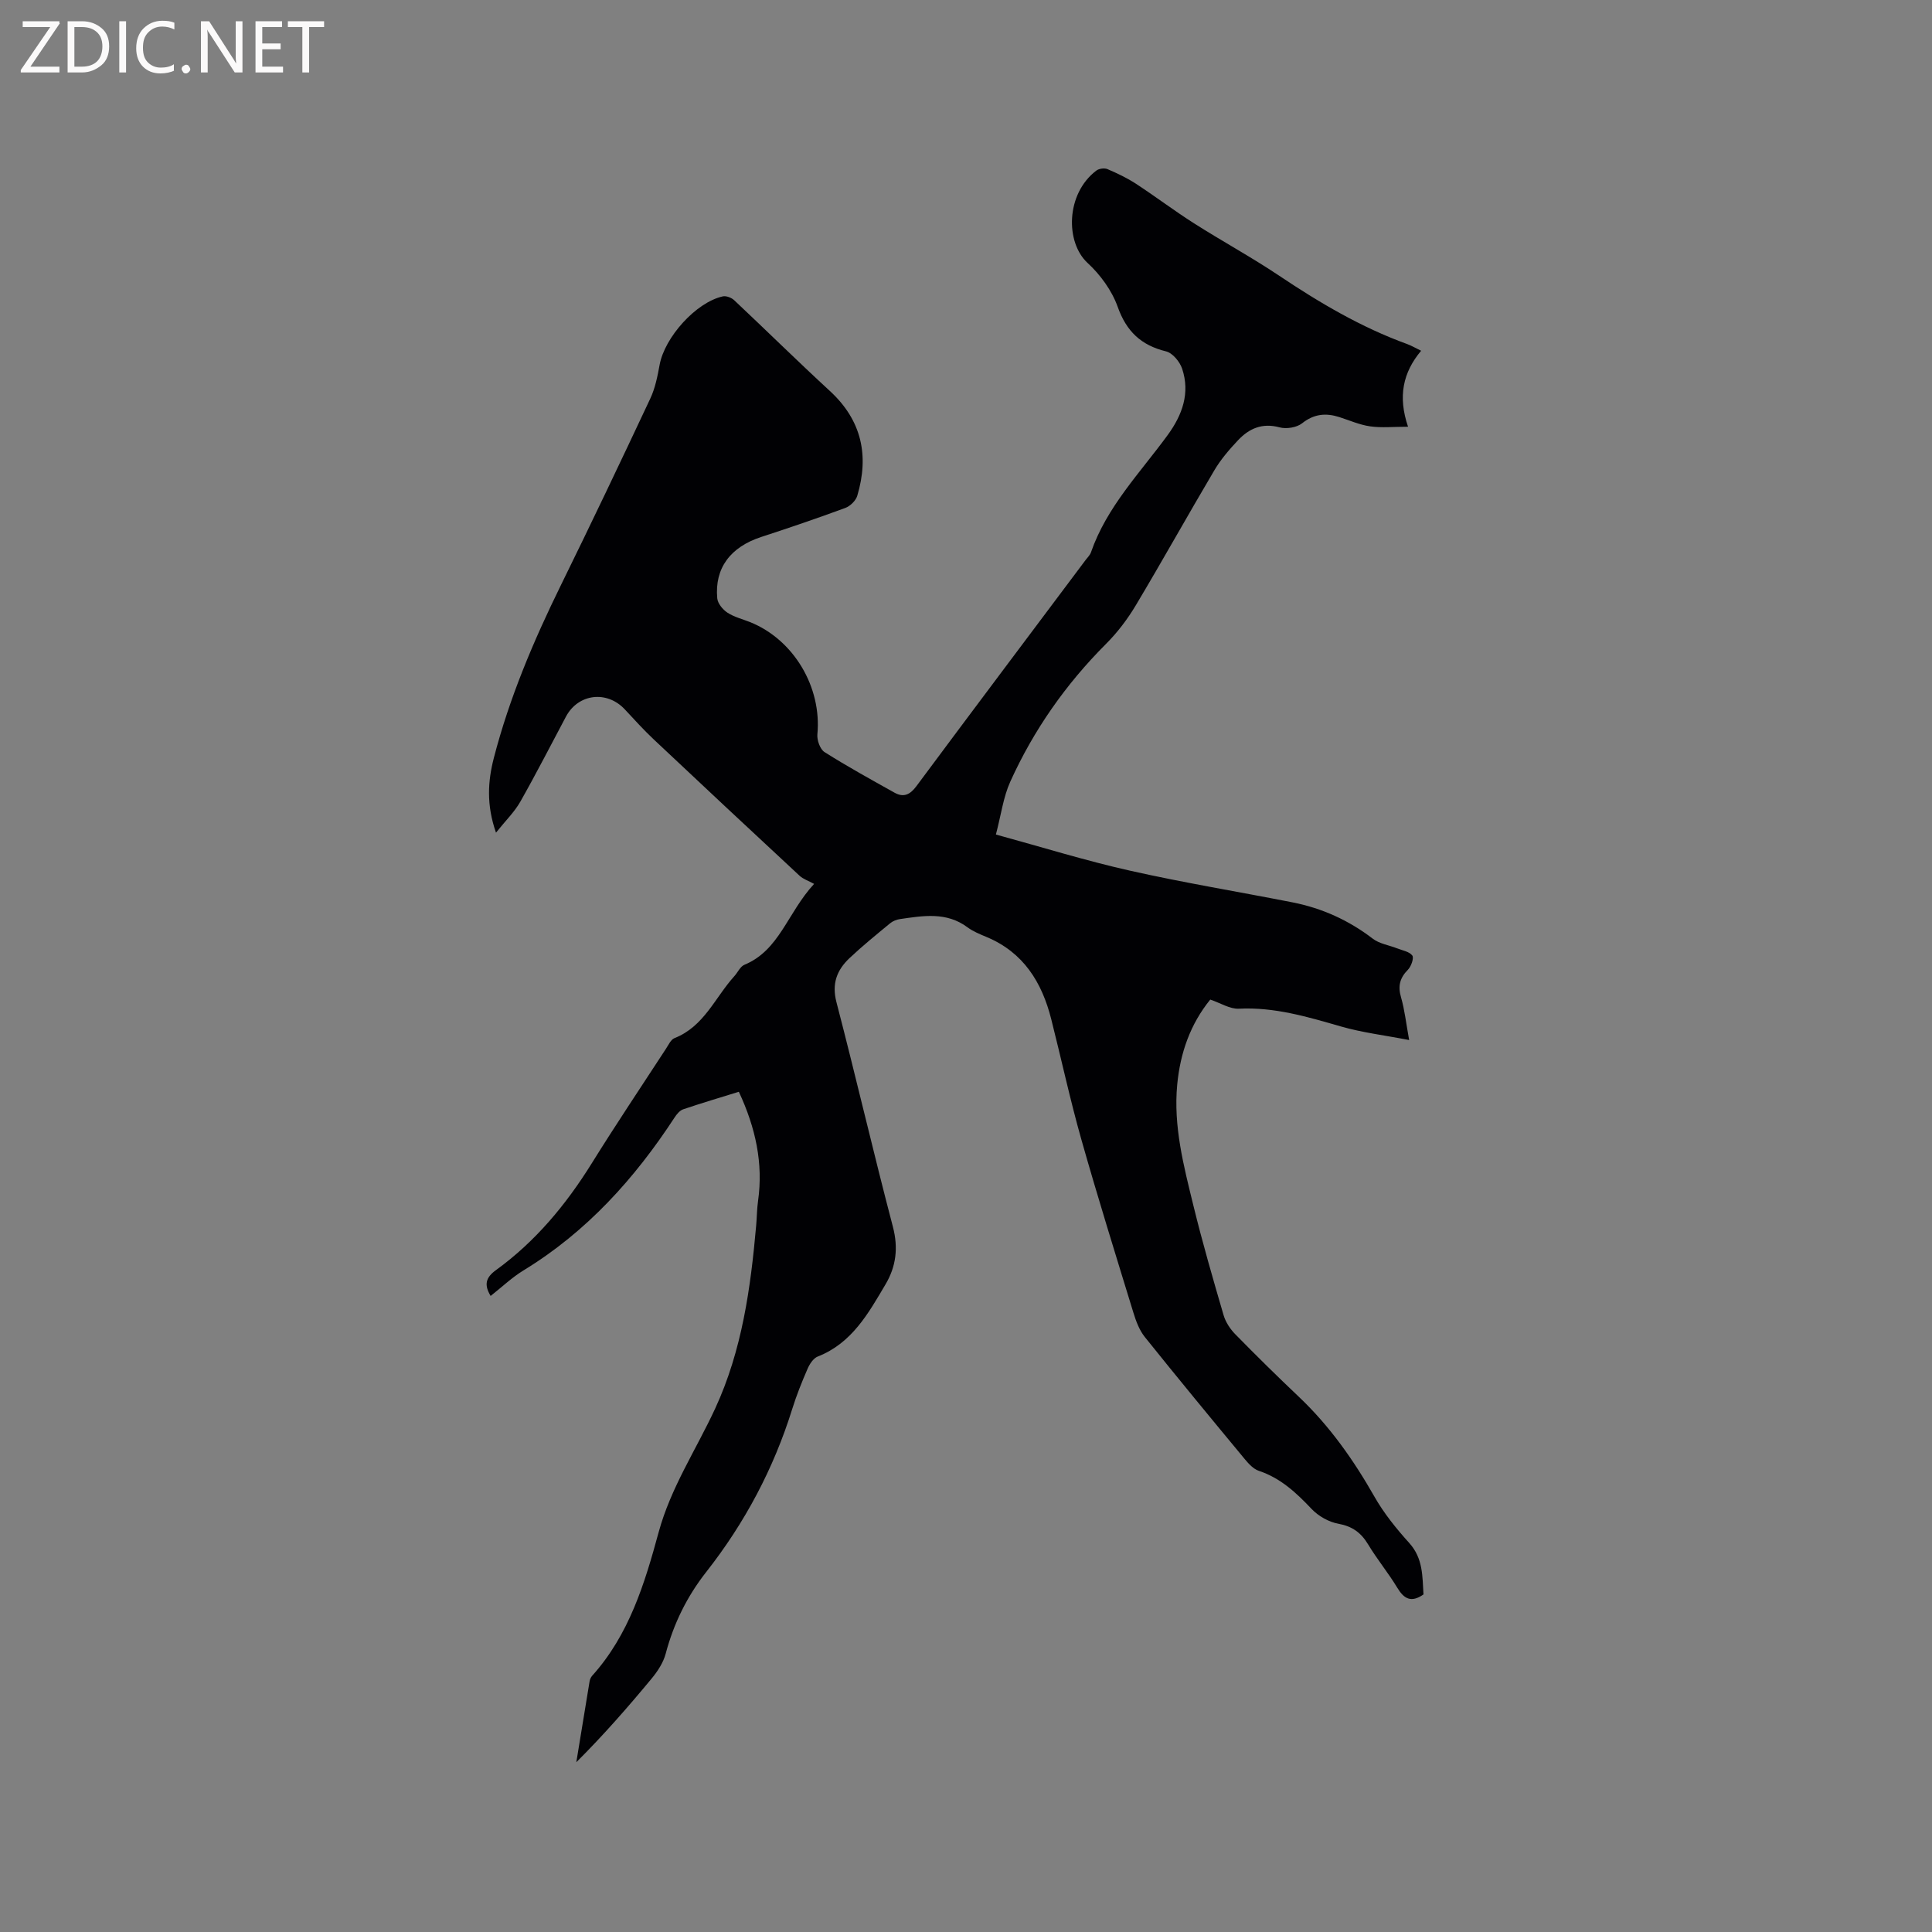 <svg enable-background="new 0 0 400 400" viewBox="0 0 400 400" xmlns="http://www.w3.org/2000/svg"><rect x="0" y="0" width="400" height="400" fill="#808080" stroke="none"/><path d="m152.97 226.04c-3.89 1.21-7.73 2.34-11.52 3.63-.71.24-1.35 1.02-1.79 1.7-8.27 12.66-18.19 23.66-31.24 31.63-2.42 1.47-4.51 3.48-6.84 5.31-1.38-2.29-1.05-3.79 1.11-5.35 8.18-5.93 14.5-13.55 19.82-22.1 4.98-8.01 10.23-15.84 15.38-23.74.52-.79 1-1.89 1.76-2.19 6.12-2.4 8.4-8.43 12.39-12.83.71-.78 1.21-1.99 2.08-2.35 7.28-3.02 8.86-10.7 14.43-16.75-1.18-.65-2.27-.99-3.02-1.7-10.1-9.38-20.18-18.79-30.21-28.24-2.08-1.96-4-4.09-5.95-6.18-3.7-3.98-9.65-3.28-12.19 1.48-3.14 5.89-6.17 11.83-9.46 17.63-1.21 2.13-3.04 3.91-5.03 6.4-2.01-5.74-1.69-10.65-.45-15.45 3.22-12.45 8.21-24.23 13.87-35.75 6.3-12.83 12.45-25.73 18.52-38.66 1.01-2.15 1.5-4.6 1.93-6.96 1.03-5.72 7.53-12.99 13.1-14.21.7-.15 1.79.27 2.35.8 6.64 6.24 13.12 12.63 19.82 18.8 6.59 6.07 8.14 13.36 5.66 21.68-.3 1.01-1.45 2.14-2.47 2.52-5.75 2.12-11.55 4.1-17.38 6-6.4 2.08-9.72 6.45-9.14 12.72.1 1.07 1.14 2.33 2.1 2.96 1.39.91 3.1 1.33 4.67 1.95 9.07 3.63 14.89 13.48 13.96 23.24-.11 1.2.55 3.09 1.48 3.68 4.72 2.99 9.62 5.68 14.5 8.41 1.88 1.05 3.21.41 4.52-1.35 11.63-15.66 23.36-31.24 35.05-46.85.38-.51.89-.98 1.09-1.56 3.27-9.44 10.2-16.49 15.91-24.32 3.01-4.14 4.65-8.66 2.97-13.7-.48-1.45-1.98-3.26-3.33-3.59-5.17-1.27-8.2-4.12-10.02-9.24-1.2-3.36-3.58-6.63-6.23-9.07-4.61-4.25-4.54-14.3 1.81-19.12.55-.42 1.67-.57 2.3-.31 2.02.86 4.03 1.82 5.87 3.01 4.07 2.66 7.95 5.6 12.05 8.21 5.81 3.7 11.87 6.99 17.59 10.82 8.39 5.62 17.01 10.72 26.54 14.18.88.32 1.7.81 2.9 1.39-3.75 4.47-4.85 9.44-2.71 15.73-3.05 0-5.5.26-7.86-.08-2.17-.31-4.26-1.24-6.38-1.92-2.79-.89-5.24-.66-7.7 1.29-1.11.88-3.25 1.22-4.66.84-3.58-.97-6.29.22-8.59 2.66-1.8 1.91-3.57 3.96-4.9 6.21-5.5 9.29-10.75 18.73-16.29 28-1.71 2.86-3.79 5.6-6.14 7.95-8.33 8.34-14.99 17.83-19.83 28.53-1.45 3.2-1.9 6.86-2.98 10.95 9.59 2.62 18.57 5.42 27.71 7.47 11.15 2.51 22.45 4.36 33.68 6.57 6.11 1.2 11.65 3.7 16.63 7.52 1.38 1.06 3.35 1.34 5.03 2 1.11.44 2.55.67 3.16 1.49.38.51-.23 2.26-.91 2.95-1.68 1.7-2.1 3.39-1.42 5.71.75 2.59 1.04 5.33 1.68 8.84-5.09-.99-9.71-1.54-14.12-2.81-6.94-2-13.77-4.05-21.15-3.68-1.84.09-3.75-1.16-5.91-1.89-4.13 5.09-6.22 11.05-6.84 17.61-.82 8.62 1.35 16.86 3.36 25.08 1.86 7.61 4.04 15.13 6.24 22.65.42 1.44 1.36 2.87 2.42 3.95 4.3 4.39 8.69 8.71 13.15 12.94 6.38 6.04 11.34 13.09 15.67 20.7 1.96 3.45 4.54 6.63 7.21 9.59 2.88 3.2 2.7 6.92 2.94 10.64-2.54 1.77-4.03.94-5.43-1.39-1.86-3.08-4.18-5.88-6.03-8.96-1.47-2.44-3.28-3.76-6.18-4.29-1.99-.36-4.14-1.59-5.54-3.07-3.17-3.35-6.41-6.38-10.91-7.88-1.1-.37-2.08-1.42-2.86-2.36-6.97-8.41-13.92-16.83-20.75-25.35-1.13-1.41-1.82-3.27-2.36-5.03-3.66-11.94-7.38-23.86-10.78-35.87-2.33-8.23-4.13-16.6-6.23-24.89-1.93-7.65-5.75-13.83-13.38-17.02-1.36-.57-2.79-1.14-3.96-2.01-4.38-3.26-9.2-2.39-14.01-1.7-.69.1-1.45.41-1.99.85-2.86 2.36-5.75 4.7-8.44 7.24-2.59 2.45-3.7 5.26-2.69 9.12 4.03 15.47 7.63 31.05 11.69 46.51 1.14 4.36.65 8.21-1.52 11.88-3.55 6.01-6.96 12.19-14.05 14.97-.9.35-1.68 1.55-2.1 2.53-1.18 2.71-2.29 5.48-3.17 8.3-3.85 12.37-9.83 23.61-17.82 33.78-3.98 5.07-6.74 10.68-8.39 16.92-.49 1.85-1.67 3.64-2.91 5.14-4.91 5.93-9.98 11.73-15.59 17.32.91-5.59 1.82-11.17 2.75-16.76.07-.4.26-.83.52-1.13 7.65-8.48 10.89-19.11 13.77-29.71 2.52-9.27 7.77-17.11 11.71-25.63 5.56-12.04 7.34-24.91 8.49-37.93.15-1.69.15-3.4.39-5.07 1.09-7.75-.49-15.09-3.98-22.58z" fill="#010104"/><g fill="#fbfafa"><path d="m12.4 4.8-6.1 9h6v1.2h-8v-.5l6.1-8.9h-5.7v-1.2h7.6v.4z"/><path d="m14 15v-10.6h3c1.6 0 2.9.5 4 1.4s1.6 2.2 1.6 3.8-.5 3-1.6 3.9-2.4 1.5-4 1.5zm1.4-9.4v8.2h1.6c1.3 0 2.4-.4 3.1-1.1s1.1-1.8 1.1-3.1-.4-2.3-1.2-3-1.8-1-3.1-1z"/><path d="m26.1 4.4v10.6h-1.4v-10.6z"/><path d="m36.1 14.6c-.8.4-1.8.6-2.9.6-1.5 0-2.7-.5-3.6-1.4s-1.4-2.2-1.4-3.8c0-1.7.5-3.1 1.5-4.1s2.3-1.6 3.9-1.6c1 0 1.8.1 2.5.4v1.4c-.8-.4-1.6-.6-2.5-.6-1.2 0-2.1.4-2.9 1.2s-1.1 1.8-1.1 3.2c0 1.3.3 2.3 1 3s1.6 1.1 2.7 1.1c1 0 2-.2 2.7-.7v1.3z"/><path d="m37.6 14.3c0-.2.1-.5.3-.6s.4-.3.6-.3c.3 0 .5.1.6.3s.3.4.3.6-.1.4-.3.6-.4.3-.6.3c-.3 0-.5-.1-.6-.3s-.3-.4-.3-.6z"/><path d="m50.2 15h-1.6l-5.3-8.2c-.2-.2-.3-.5-.4-.7 0 .2.1.7.1 1.5v7.4h-1.4v-10.6h1.7l5.2 8.1c.2.4.4.6.4.7 0-.3-.1-.8-.1-1.5v-7.3h1.4z"/><path d="m58.6 15h-5.7v-10.6h5.5v1.2h-4.1v3.4h3.8v1.2h-3.8v3.6h4.3z"/><path d="m67.1 5.6h-3.1v9.4h-1.4v-9.4h-3v-1.2h7.5z"/></g></svg>